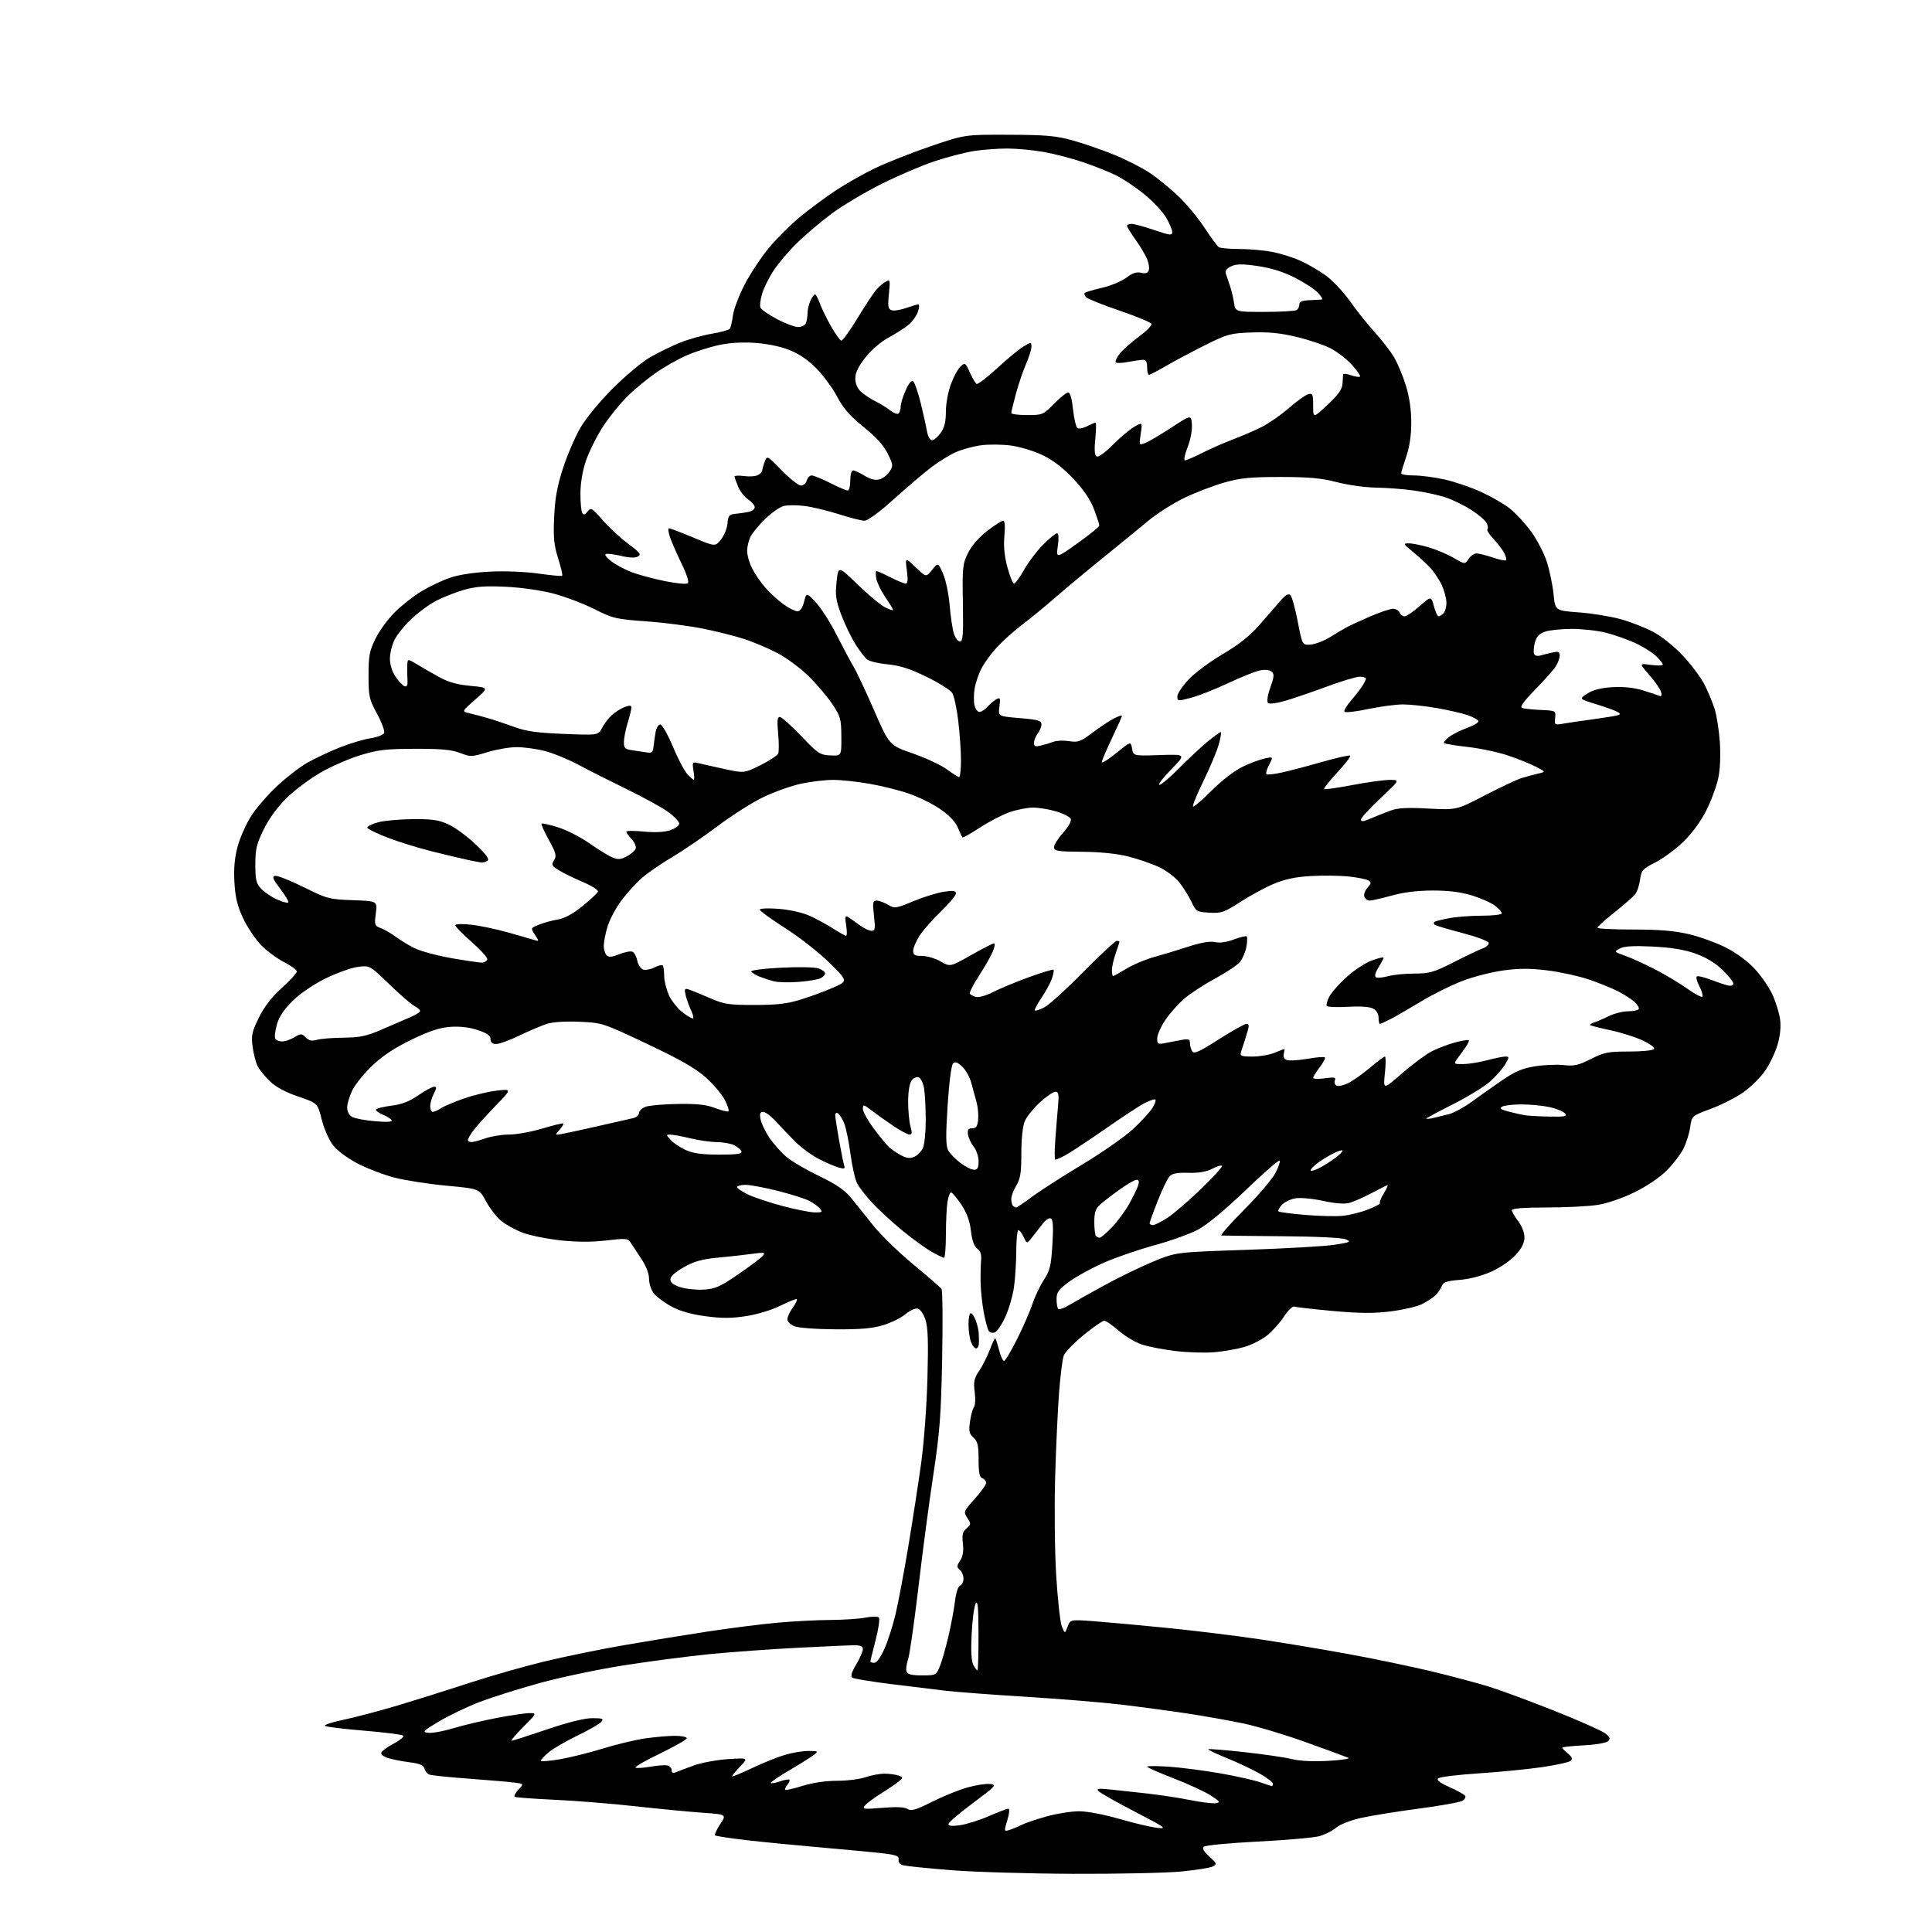 <?xml version="1.0" encoding="UTF-8" standalone="no"?>
<svg 
  version="1.1" 
  xmlns="http://www.w3.org/2000/svg" 
  xmlns:xlink="http://www.w3.org/1999/xlink" 
  xmlns:svg="http://www.w3.org/2000/svg"
  xmlns:rdf="http://www.w3.org/1999/02/22-rdf-syntax-ns#"
  xmlns:cc="http://creativecommons.org/ns#"
  xmlns:dc="http://purl.org/dc/elements/1.1/"
  viewBox="0 0 768 768"
  width="768"
  height="768"
>
<style>svg {background-color: white; }</style>"
<path stroke="none" fill="black" fill-rule="evenodd" d="M426.50,744.87C408.90,744.80 387.07,744.15 378.00,743.42C368.93,742.69 360.47,741.83 359.21,741.52C357.77,741.16 357.03,740.31 357.21,739.25C357.44,737.90 356.40,737.42 352.00,736.85C348.98,736.46 337.95,735.40 327.50,734.50C317.05,733.59 303.16,732.24 296.64,731.48C290.12,730.73 284.54,729.87 284.24,729.58C283.95,729.28 284.87,727.29 286.28,725.15C288.85,721.26 288.85,721.26 279.18,720.58C273.85,720.20 261.85,719.05 252.50,718.01C243.15,716.97 228.75,715.82 220.50,715.44C212.25,715.06 205.13,714.53 204.67,714.27C204.22,714.01 204.83,712.74 206.04,711.46C208.22,709.13 208.22,709.13 204.86,708.65C203.01,708.38 194.91,707.68 186.86,707.09C178.81,706.50 171.54,705.76 170.71,705.44C169.88,705.12 168.98,704.04 168.72,703.04C168.37,701.69 166.87,701.05 162.87,700.54C159.92,700.17 156.06,699.42 154.30,698.87C152.49,698.31 151.31,697.36 151.57,696.68C151.82,696.02 154.07,694.40 156.55,693.08C159.04,691.76 160.72,690.35 160.29,689.94C159.86,689.53 152.97,688.65 145.00,687.99C137.03,687.33 129.93,686.48 129.24,686.10C128.55,685.72 131.81,684.62 136.47,683.65C141.14,682.68 150.93,680.09 158.23,677.91C165.53,675.72 178.32,671.70 186.65,668.97C194.99,666.24 208.26,662.44 216.15,660.53C224.04,658.61 238.15,655.71 247.50,654.08C256.85,652.45 271.93,649.99 281.00,648.61C290.07,647.22 302.68,645.62 309.00,645.05C315.32,644.48 324.77,643.99 330.00,643.96C335.23,643.93 341.52,643.52 344.00,643.03C346.48,642.55 348.88,642.52 349.34,642.97C349.81,643.42 349.25,647.42 348.09,651.87C346.94,656.31 346.00,660.18 346.00,660.47C346.00,660.76 346.70,661.00 347.56,661.00C348.48,661.00 350.12,658.72 351.61,655.35C352.99,652.24 354.97,646.05 356.01,641.60C357.06,637.14 359.30,625.26 360.99,615.19C362.67,605.12 364.97,590.27 366.10,582.19C367.27,573.78 368.37,559.16 368.67,548.00C369.07,533.13 368.88,527.55 367.85,524.51C367.07,522.20 365.76,520.38 364.73,520.19C363.76,520.00 361.60,521.00 359.92,522.42C358.24,523.83 354.31,525.77 351.18,526.74C346.87,528.08 342.25,528.48 332.00,528.42C324.35,528.37 317.31,527.84 315.75,527.19C314.24,526.56 313.00,525.32 313.00,524.43C313.00,523.54 313.95,521.48 315.11,519.85C316.27,518.22 317.02,516.68 316.77,516.44C316.53,516.20 313.64,517.34 310.35,518.98C306.88,520.72 301.16,522.47 296.68,523.16C290.81,524.08 286.95,524.09 280.45,523.22C274.69,522.45 270.27,521.18 266.87,519.33C264.09,517.82 260.96,515.49 259.91,514.16C258.86,512.82 258.00,510.21 258.00,508.34C258.00,506.18 256.83,503.20 254.75,500.11C252.96,497.45 251.05,494.56 250.50,493.68C249.63,492.30 248.40,492.22 241.00,493.10C235.24,493.78 229.38,493.76 222.82,493.06C217.49,492.49 210.73,491.12 207.80,490.03C204.86,488.93 200.98,486.78 199.17,485.26C197.35,483.74 194.66,480.26 193.19,477.52C190.50,472.53 190.50,472.53 177.50,471.33C170.35,470.66 160.99,469.21 156.70,468.09C152.41,466.97 145.79,464.42 141.99,462.43C137.96,460.31 133.92,457.28 132.30,455.15C130.77,453.14 128.78,448.58 127.88,445.00C126.24,438.50 126.24,438.50 118.57,435.90C113.56,434.20 109.68,432.12 107.37,429.90C105.42,428.03 103.22,425.33 102.47,423.91C101.72,422.48 100.80,418.99 100.42,416.14C99.82,411.58 100.11,410.21 102.91,404.54C105.05,400.18 108.01,396.35 112.04,392.70C115.32,389.74 118.00,386.80 118.00,386.17C118.00,385.55 115.73,383.89 112.97,382.48C110.20,381.08 106.08,378.03 103.81,375.72C101.55,373.40 98.33,368.61 96.67,365.08C94.36,360.16 93.54,356.81 93.19,350.77C92.87,345.16 93.24,341.01 94.49,336.41C95.45,332.85 97.91,327.37 99.95,324.22C101.99,321.07 106.62,315.75 110.22,312.39C113.83,309.02 119.20,304.89 122.14,303.20C125.09,301.52 130.88,298.80 135.00,297.15C139.12,295.51 144.67,293.85 147.33,293.46C150.02,293.06 152.40,292.12 152.70,291.34C153.00,290.56 151.72,287.13 149.87,283.71C146.75,277.97 146.50,276.82 146.50,268.50C146.50,260.70 146.87,258.75 149.26,253.89C150.77,250.80 154.22,246.07 156.92,243.39C159.61,240.70 164.39,236.95 167.53,235.05C170.67,233.16 175.78,230.73 178.87,229.67C182.38,228.46 188.40,227.54 194.82,227.23C200.78,226.94 208.93,227.27 214.09,228.01C219.01,228.72 223.24,229.10 223.48,228.85C223.72,228.61 223.00,225.51 221.87,221.96C220.20,216.66 219.91,213.70 220.29,205.50C220.63,197.93 221.50,193.19 223.85,186.00C225.55,180.78 228.65,173.58 230.73,170.01C232.85,166.35 238.43,159.57 243.50,154.50C248.45,149.55 255.07,143.99 258.22,142.15C261.37,140.30 266.75,137.66 270.19,136.27C273.62,134.88 279.37,133.26 282.96,132.66C286.56,132.06 289.78,131.17 290.13,130.67C290.48,130.18 291.04,127.76 291.37,125.30C291.71,122.85 293.80,117.35 296.02,113.08C298.24,108.81 302.52,102.33 305.54,98.67C308.56,95.02 314.06,89.51 317.76,86.43C321.47,83.36 327.88,78.60 332.00,75.86C336.12,73.12 343.25,69.07 347.83,66.87C352.41,64.67 362.31,60.76 369.83,58.18C383.50,53.50 383.50,53.50 401.00,53.57C415.72,53.62 419.74,53.98 426.33,55.80C430.64,56.99 438.04,59.54 442.79,61.48C447.54,63.41 453.91,66.65 456.96,68.67C460.01,70.69 465.12,74.84 468.32,77.89C471.52,80.94 476.22,86.60 478.77,90.47C481.32,94.33 483.87,97.83 484.45,98.23C485.03,98.64 488.68,98.98 492.57,98.98C496.45,98.99 502.26,99.49 505.46,100.08C508.67,100.67 513.75,102.24 516.75,103.57C519.75,104.90 524.42,107.61 527.12,109.59C529.83,111.58 534.15,116.19 536.72,119.85C539.30,123.51 543.71,129.03 546.53,132.13C549.36,135.22 552.81,139.72 554.22,142.13C555.63,144.53 557.73,149.58 558.89,153.36C560.26,157.82 561.00,162.91 561.00,167.95C561.00,173.08 560.33,177.64 559.00,181.50C557.90,184.70 557.00,187.69 557.00,188.16C557.00,188.62 559.27,189.00 562.05,189.00C564.83,189.00 570.34,189.73 574.30,190.61C578.26,191.50 584.79,193.73 588.81,195.57C592.83,197.42 597.96,200.38 600.21,202.17C602.46,203.95 606.23,208.02 608.57,211.20C610.92,214.39 613.75,219.81 614.86,223.25C615.98,226.69 617.18,232.48 617.55,236.12C618.21,242.74 618.21,242.74 627.59,243.43C632.75,243.81 640.23,245.02 644.23,246.13C648.22,247.24 654.09,249.53 657.27,251.23C660.57,252.98 665.63,257.06 669.03,260.70C672.32,264.21 676.17,269.38 677.60,272.19C679.02,275.00 680.83,279.37 681.62,281.90C682.42,284.43 683.33,290.32 683.66,295.00C684.02,300.16 683.78,305.77 683.05,309.26C682.39,312.43 680.27,318.19 678.33,322.06C676.17,326.39 672.68,331.18 669.27,334.51C666.22,337.48 661.20,341.20 658.12,342.77C652.92,345.42 652.46,345.94 651.94,349.73C651.64,351.98 650.74,354.61 649.94,355.57C649.15,356.53 645.46,359.74 641.75,362.70C638.04,365.66 635.00,368.40 635.00,368.79C635.00,369.18 641.41,369.50 649.25,369.50C659.52,369.50 665.67,370.01 671.25,371.32C675.52,372.32 682.09,374.68 685.87,376.57C690.03,378.65 694.58,381.98 697.43,385.03C700.02,387.80 703.23,392.45 704.57,395.36C705.90,398.28 707.27,402.69 707.61,405.18C708.01,408.09 707.66,411.66 706.62,415.23C705.74,418.27 703.51,422.95 701.68,425.63C699.85,428.31 695.90,432.20 692.91,434.27C689.92,436.35 684.11,439.29 679.99,440.81C672.52,443.57 672.52,443.57 671.86,448.11C671.51,450.61 670.28,454.48 669.15,456.71C668.01,458.94 665.01,462.83 662.48,465.36C659.75,468.09 654.55,471.59 649.69,473.97C644.83,476.34 638.86,478.38 635.00,478.98C631.42,479.53 622.31,479.99 614.75,479.99C605.68,480.00 601.00,480.36 601.00,481.07C601.00,481.65 602.12,483.61 603.50,485.41C604.94,487.31 606.00,490.02 606.00,491.84C606.00,494.04 604.94,496.17 602.51,498.86C600.53,501.04 596.35,503.92 592.85,505.49C589.10,507.17 584.17,508.46 580.26,508.77C574.92,509.20 573.71,509.64 573.04,511.39C572.59,512.55 571.39,514.23 570.36,515.13C569.34,516.03 566.99,517.52 565.15,518.46C563.30,519.39 557.80,520.66 552.92,521.28C546.16,522.13 540.70,522.10 529.94,521.14C522.18,520.44 515.26,519.65 514.57,519.39C513.85,519.11 512.04,520.85 510.40,523.36C508.80,525.82 505.74,529.22 503.59,530.93C501.44,532.64 497.39,534.68 494.59,535.46C491.79,536.25 486.57,537.17 483.00,537.51C479.43,537.85 472.49,537.66 467.59,537.09C462.69,536.52 456.53,535.34 453.92,534.47C451.30,533.60 447.14,531.12 444.68,528.95C442.21,526.78 439.64,525.00 438.96,525.00C438.28,525.00 434.59,527.56 430.76,530.69C426.93,533.83 423.38,537.50 422.87,538.85C422.35,540.21 421.51,546.79 421.00,553.49C420.49,560.19 419.78,575.31 419.44,587.09C419.09,598.86 419.27,616.39 419.84,626.03C420.42,635.68 421.43,644.90 422.09,646.53C423.30,649.50 423.30,649.50 424.38,646.64C425.46,643.78 425.46,643.78 434.48,644.43C439.44,644.80 452.47,645.98 463.44,647.07C474.41,648.16 491.06,650.19 500.44,651.59C509.82,652.98 525.83,655.65 536.00,657.51C546.17,659.37 561.02,662.46 569.00,664.37C576.98,666.29 587.33,669.05 592.00,670.50C596.67,671.96 608.38,676.29 618.00,680.12C627.62,683.95 636.62,687.94 638.00,688.99C639.98,690.49 640.24,691.15 639.27,692.12C638.57,692.82 634.36,693.55 629.52,693.80C624.83,694.05 621.00,694.46 621.00,694.72C621.00,694.97 622.01,696.01 623.25,697.02C624.79,698.28 625.18,699.19 624.48,699.90C623.92,700.47 618.74,701.63 612.98,702.47C607.22,703.30 595.79,704.43 587.59,704.96C579.38,705.49 572.22,706.38 571.66,706.94C570.98,707.62 572.46,708.75 576.23,710.42C579.30,711.78 582.10,713.34 582.44,713.90C582.78,714.45 582.20,715.36 581.16,715.92C580.11,716.47 572.34,717.85 563.88,718.97C555.42,720.09 545.21,721.73 541.19,722.62C536.97,723.55 532.74,725.19 531.18,726.50C529.70,727.75 526.69,729.28 524.49,729.90C522.30,730.51 511.28,731.48 500.01,732.05C488.73,732.62 479.06,733.55 478.51,734.11C477.83,734.80 478.55,736.08 480.74,738.04C483.73,740.73 483.83,741.02 482.11,741.94C481.09,742.49 475.36,743.40 469.38,743.97C463.39,744.53 444.10,744.94 426.50,744.87zM401.28,727.43C402.50,727.05 404.68,726.15 406.13,725.41C407.57,724.68 412.06,723.16 416.11,722.04C420.15,720.92 425.94,720.00 428.98,720.01C432.14,720.01 438.99,721.31 445.00,723.05C450.77,724.72 457.52,726.32 460.00,726.60C464.12,727.07 463.38,726.53 451.20,720.21C443.89,716.41 437.36,712.73 436.70,712.02C435.73,710.99 436.65,710.86 441.50,711.36C444.80,711.70 451.55,712.44 456.50,713.00C461.45,713.56 468.99,714.73 473.26,715.58C477.53,716.44 482.03,716.98 483.26,716.80C485.24,716.50 485.01,716.14 481.23,713.70C478.88,712.19 472.24,709.12 466.48,706.90C460.71,704.67 456.00,702.59 456.00,702.28C456.00,701.96 459.94,701.97 464.75,702.30C469.56,702.63 478.72,703.82 485.11,704.94C491.50,706.07 498.64,707.67 500.99,708.50C503.33,709.32 505.42,710.00 505.63,710.00C505.83,710.00 506.00,709.56 506.00,709.02C506.00,708.48 503.64,706.69 500.75,705.04C497.86,703.38 492.00,700.62 487.71,698.89C483.43,697.16 480.10,695.57 480.32,695.35C480.53,695.14 487.02,695.65 494.74,696.51C502.46,697.36 510.96,698.60 513.64,699.28C516.69,700.04 522.04,700.30 528.00,699.97C533.23,699.67 536.83,699.13 536.00,698.76C535.17,698.40 527.75,695.66 519.49,692.69C511.24,689.71 499.99,686.32 494.49,685.15C489.00,683.98 478.65,682.14 471.50,681.07C464.35,680.00 452.65,678.43 445.50,677.58C438.35,676.73 421.48,675.35 408.00,674.51C394.52,673.68 380.12,672.59 376.00,672.11C371.88,671.63 362.11,670.43 354.30,669.46C346.49,668.48 339.56,667.35 338.90,666.94C338.02,666.39 338.41,664.97 340.35,661.67C341.81,659.18 343.00,656.44 343.00,655.57C343.00,654.46 342.04,654.00 339.75,654.01C337.96,654.01 327.73,654.47 317.00,655.02C306.27,655.57 290.54,656.71 282.04,657.55C273.54,658.39 258.24,660.39 248.04,661.99C237.84,663.59 222.75,666.77 214.50,669.04C206.25,671.31 195.45,674.73 190.50,676.63C185.55,678.54 178.35,681.99 174.50,684.30C168.04,688.18 167.72,688.52 170.33,688.82C171.88,689.00 176.34,688.18 180.24,687.00C184.14,685.81 191.86,683.98 197.41,682.92C202.96,681.86 208.83,681.00 210.46,681.00C213.43,681.00 213.43,681.00 208.00,686.50C205.01,689.52 202.91,692.00 203.32,692.00C203.74,692.00 210.04,689.98 217.34,687.50C225.82,684.62 232.34,683.00 235.43,683.00C239.53,683.00 240.07,683.22 239.04,684.46C238.37,685.26 234.09,687.72 229.51,689.94C224.94,692.15 219.81,695.13 218.10,696.57C216.40,698.00 215.00,699.50 215.00,699.90C215.00,700.30 218.37,700.05 222.49,699.35C226.61,698.64 234.37,696.71 239.74,695.05C245.11,693.39 252.65,691.58 256.50,691.04C260.35,690.49 265.64,690.03 268.25,690.02C270.86,690.01 273.00,690.44 273.00,690.97C273.00,691.50 268.16,694.26 262.25,697.11C256.34,699.95 252.03,702.46 252.68,702.70C253.32,702.93 256.02,702.74 258.68,702.27C261.33,701.80 264.29,701.58 265.25,701.78C266.21,701.98 267.00,702.84 267.00,703.68C267.00,704.76 267.51,704.99 268.75,704.45C269.71,704.04 272.98,702.82 276.00,701.74C279.02,700.67 285.10,699.56 289.50,699.27C297.50,698.75 297.50,698.75 294.25,702.17C292.46,704.05 291.00,705.83 291.00,706.12C291.00,706.40 294.52,704.96 298.81,702.91C303.11,700.86 309.04,698.47 312.00,697.59C314.95,696.72 319.19,696.01 321.43,696.03C325.31,696.06 325.40,696.14 323.50,697.62C322.40,698.48 318.00,701.23 313.73,703.74C309.46,706.24 306.17,708.50 306.43,708.76C306.69,709.02 308.34,708.73 310.11,708.11C311.88,707.50 313.54,707.21 313.80,707.47C314.07,707.74 313.71,708.65 313.00,709.50C312.29,710.35 311.91,711.24 312.15,711.48C312.39,711.72 315.49,711.01 319.04,709.91C323.02,708.67 328.30,707.89 332.78,707.89C336.79,707.89 341.91,707.24 344.16,706.44C346.41,705.65 349.88,705.03 351.88,705.07C353.87,705.11 356.32,705.46 357.32,705.86C359.07,706.55 359.07,706.62 357.32,708.11C356.32,708.95 353.17,711.10 350.33,712.87C347.48,714.65 344.56,716.83 343.83,717.72C342.62,719.18 343.24,719.26 350.73,718.64C356.26,718.18 359.55,718.33 360.78,719.09C362.26,720.02 364.05,719.49 370.55,716.23C374.92,714.03 381.23,711.47 384.58,710.54C387.92,709.60 391.97,708.98 393.58,709.17C396.33,709.48 395.92,709.93 386.75,716.75C381.39,720.73 377.00,724.50 377.00,725.11C377.00,725.87 378.50,726.01 381.75,725.53C384.36,725.14 389.50,723.51 393.17,721.91C396.83,720.31 400.28,719.00 400.82,719.00C401.41,719.00 401.25,720.83 400.43,723.56C399.07,728.07 399.08,728.11 401.28,727.43zM366.52,666.00C371.95,666.00 372.14,665.90 373.55,662.52C374.35,660.61 375.90,655.21 377.00,650.52C378.09,645.83 379.28,639.48 379.64,636.41C380.02,633.15 380.86,630.61 381.65,630.30C382.39,630.02 383.00,628.76 383.00,627.52C383.00,626.27 382.34,624.70 381.54,624.03C380.26,622.97 380.27,622.51 381.66,620.39C382.76,618.72 383.10,616.59 382.76,613.59C382.37,610.10 382.66,608.88 384.21,607.55C386.04,605.99 386.06,605.73 384.53,603.40C382.93,600.97 383.00,600.79 387.45,595.85C389.95,593.06 392.00,590.21 392.00,589.50C392.00,588.79 391.32,587.95 390.50,587.64C389.37,587.20 389.00,585.38 389.00,580.19C389.00,574.54 388.64,572.98 386.97,571.47C385.26,569.93 385.04,568.90 385.59,565.06C385.96,562.55 386.67,559.98 387.17,559.34C387.68,558.70 387.81,556.00 387.46,553.34C386.93,549.26 387.20,547.95 389.20,545.00C390.50,543.08 392.38,539.36 393.37,536.75C394.36,534.14 395.35,532.00 395.57,532.00C395.79,532.00 396.48,534.02 397.10,536.50C397.73,538.98 398.63,541.00 399.11,541.00C399.59,541.00 401.95,537.06 404.35,532.25C406.75,527.44 409.48,521.18 410.41,518.35C411.33,515.52 413.37,511.24 414.92,508.85C417.36,505.09 417.83,503.18 418.34,494.79C418.76,488.01 418.60,484.87 417.80,484.38C417.15,483.98 415.76,484.83 414.58,486.35C413.44,487.82 411.53,490.26 410.34,491.76C408.18,494.49 408.18,494.49 406.93,491.75C406.24,490.24 405.30,489.00 404.84,489.00C404.38,489.00 403.99,492.71 403.98,497.25C403.97,501.79 403.55,508.31 403.06,511.74C402.56,515.17 401.02,520.47 399.63,523.50C398.24,526.54 396.36,529.31 395.45,529.66C394.53,530.01 393.43,529.70 392.98,528.96C392.53,528.23 391.66,524.91 391.04,521.57C390.43,518.23 389.87,513.02 389.81,510.00C389.75,506.98 389.83,502.97 390.00,501.10C390.22,498.70 389.77,497.31 388.47,496.36C387.24,495.46 386.41,493.11 385.95,489.26C385.48,485.21 384.32,482.09 382.07,478.75C380.30,476.14 378.50,474.00 378.06,474.00C377.62,474.00 376.98,475.69 376.64,477.75C376.30,479.81 376.02,485.66 376.01,490.75C376.00,495.84 375.66,499.99 375.25,499.99C374.84,499.98 372.58,498.88 370.22,497.53C367.87,496.19 362.70,492.43 358.72,489.18C354.75,485.92 349.41,481.02 346.86,478.29C344.30,475.55 341.54,472.01 340.72,470.41C339.90,468.81 338.70,463.48 338.06,458.57C337.41,453.66 336.28,448.20 335.54,446.44C334.81,444.68 333.71,442.94 333.10,442.56C332.50,442.19 332.00,442.47 332.00,443.19C332.00,443.91 332.67,448.28 333.48,452.90C334.29,457.51 335.21,462.10 335.53,463.09C336.02,464.64 335.72,464.78 333.29,464.08C331.75,463.64 328.24,462.12 325.49,460.70C322.75,459.29 318.70,456.36 316.50,454.20C314.30,452.04 310.82,448.41 308.77,446.13C306.71,443.86 304.29,442.00 303.39,442.00C302.10,442.00 301.88,442.64 302.36,445.05C302.69,446.72 304.32,450.06 305.98,452.47C307.64,454.88 310.68,458.26 312.75,459.98C314.81,461.71 320.63,465.10 325.67,467.52C332.42,470.77 335.76,473.06 338.35,476.21C340.28,478.57 344.25,483.52 347.18,487.21C350.10,490.90 357.23,497.82 363.00,502.59C368.77,507.36 373.85,511.76 374.27,512.38C374.69,513.00 374.80,525.44 374.52,540.03C374.08,562.67 373.57,569.42 371.04,586.03C369.40,596.74 366.72,616.98 365.08,631.00C363.43,645.02 361.57,657.97 360.94,659.76C360.31,661.56 360.05,663.69 360.37,664.51C360.78,665.58 362.50,666.00 366.52,666.00zM388.54,664.00C388.79,664.00 388.99,657.59 388.97,649.75C388.95,639.03 388.67,635.96 387.86,637.36C387.26,638.39 386.54,643.82 386.25,649.43C385.90,656.25 386.12,660.35 386.90,661.82C387.54,663.02 388.28,664.00 388.54,664.00zM387.98,536.00C387.41,536.00 386.51,534.85 385.98,533.43C385.44,532.02 385.00,528.87 385.00,526.43C385.00,524.00 385.40,522.00 385.88,522.00C386.36,522.00 387.24,523.24 387.83,524.75C388.42,526.26 388.98,528.62 389.06,530.00C389.15,531.38 389.17,533.29 389.11,534.25C389.05,535.21 388.54,536.00 387.98,536.00zM424.92,518.83C426.89,517.64 433.23,514.08 439.00,510.93C444.77,507.77 453.54,503.52 458.48,501.48C467.45,497.77 467.45,497.77 495.48,496.83C510.89,496.32 526.65,495.41 530.50,494.82C536.79,493.84 537.25,493.62 535.00,492.66C533.51,492.02 523.21,491.52 509.50,491.42C496.85,491.32 486.06,491.19 485.52,491.12C484.98,491.05 489.11,486.39 494.69,480.75C500.28,475.11 505.84,468.57 507.05,466.21C508.26,463.85 508.98,461.65 508.66,461.33C508.34,461.00 502.22,466.36 495.05,473.22C486.97,480.97 479.83,486.88 476.22,488.80C473.03,490.50 465.26,493.29 458.96,495.00C452.66,496.71 443.58,499.84 438.78,501.95C433.99,504.06 427.80,507.45 425.03,509.48C420.78,512.60 420.00,513.67 420.00,516.42C420.00,518.20 420.30,519.97 420.67,520.33C421.03,520.70 422.95,520.02 424.92,518.83zM279.77,512.64C284.31,512.37 286.23,511.52 293.53,506.51C298.20,503.30 302.58,500.01 303.26,499.18C304.35,497.86 303.83,497.77 299.00,498.43C295.98,498.84 289.83,499.52 285.34,499.94C279.04,500.53 275.97,501.39 271.84,503.72C268.40,505.67 266.50,507.40 266.50,508.59C266.50,509.87 267.73,510.82 270.50,511.69C272.70,512.39 276.87,512.81 279.77,512.64zM437.17,492.00C437.63,492.00 439.77,490.18 441.94,487.95C444.10,485.72 447.19,481.56 448.79,478.70C450.40,475.84 452.04,472.49 452.43,471.25C452.92,469.68 452.73,469.00 451.79,469.00C451.05,469.00 447.98,470.77 444.97,472.93C441.96,475.09 438.49,477.77 437.25,478.89C435.50,480.47 435.00,482.02 435.00,485.80C435.00,488.48 435.30,490.97 435.67,491.33C436.03,491.70 436.71,492.00 437.17,492.00zM458.30,487.00C459.02,487.00 461.61,485.70 464.05,484.12C466.50,482.54 472.52,477.36 477.42,472.63C482.33,467.89 486.09,463.75 485.77,463.43C485.45,463.11 483.68,463.64 481.84,464.61C479.57,465.81 476.54,466.32 472.38,466.21C467.69,466.09 465.91,466.46 464.79,467.78C463.98,468.73 461.89,473.10 460.15,477.50C458.41,481.90 456.99,485.84 456.99,486.25C457.00,486.66 457.59,487.00 458.30,487.00zM533.50,483.33C536.25,483.08 540.88,481.95 543.79,480.81C546.69,479.67 548.84,478.50 548.55,478.22C548.26,477.93 549.00,476.12 550.18,474.21C551.37,472.29 551.92,470.90 551.42,471.12C550.91,471.33 548.03,472.81 545.01,474.39C541.99,475.98 538.17,477.66 536.52,478.14C534.52,478.71 531.01,478.46 525.91,477.36C521.47,476.40 516.83,476.00 514.78,476.38C512.85,476.74 510.47,477.93 509.48,479.03C508.49,480.12 507.92,481.26 508.22,481.55C508.52,481.85 513.20,482.47 518.63,482.93C524.06,483.40 530.75,483.57 533.50,483.33zM323.87,481.95C326.82,481.99 327.08,481.80 325.95,480.43C325.23,479.57 323.32,478.18 321.70,477.35C320.08,476.51 314.48,474.74 309.25,473.41C304.02,472.09 298.23,471.00 296.37,471.00C294.52,471.00 293.00,471.40 293.00,471.89C293.00,472.38 295.03,473.73 297.50,474.90C299.98,476.06 306.17,478.11 311.25,479.46C316.34,480.80 322.02,481.93 323.87,481.95zM403.94,480.00C404.27,480.00 407.10,478.09 410.23,475.75C413.36,473.41 422.29,467.68 430.07,463.00C437.86,458.32 446.99,451.96 450.36,448.86C453.74,445.76 457.31,441.83 458.31,440.11C459.38,438.26 459.67,437.00 459.01,437.00C458.40,437.00 456.48,437.73 454.75,438.63C453.02,439.52 445.93,444.19 439.00,449.00C432.07,453.81 424.98,458.48 423.25,459.37C421.52,460.27 419.83,461.00 419.51,461.00C419.18,461.00 419.17,457.51 419.49,453.25C419.80,448.99 420.29,442.91 420.58,439.75C421.01,434.97 420.83,434.00 419.53,434.00C418.66,434.00 415.87,435.91 413.33,438.25C410.79,440.59 408.10,443.95 407.35,445.72C406.54,447.66 406.00,452.71 406.00,458.44C406.00,466.19 405.63,468.56 404.00,471.23C402.91,473.03 402.01,475.44 402.00,476.58C402.00,477.73 402.30,478.97 402.67,479.33C403.03,479.70 403.60,480.00 403.94,480.00zM524.25,464.41C526.04,463.50 528.99,461.65 530.82,460.28C532.64,458.92 533.92,457.59 533.66,457.33C533.40,457.07 531.68,457.63 529.84,458.58C528.00,459.53 525.26,461.22 523.75,462.34C522.24,463.46 521.00,464.75 521.00,465.21C521.00,465.67 522.46,465.31 524.25,464.41zM387.16,465.00C388.58,465.00 389.00,464.24 389.00,461.63C389.00,459.78 388.10,457.13 387.01,455.73C385.91,454.34 384.90,452.14 384.76,450.85C384.56,449.08 384.99,448.50 386.50,448.50C388.05,448.50 388.57,447.72 388.83,445.01C389.01,443.09 388.71,439.94 388.16,438.01C387.61,436.08 386.68,432.67 386.10,430.44C385.51,428.21 383.90,425.31 382.50,424.00C380.61,422.22 379.69,421.91 378.83,422.77C378.17,423.43 377.27,430.47 376.69,439.48C375.92,451.44 375.97,455.57 376.91,457.28C377.58,458.50 379.75,460.74 381.73,462.25C383.70,463.76 386.15,465.00 387.16,465.00zM363.52,459.81C364.76,459.24 366.28,457.68 366.89,456.34C367.50,455.00 368.00,449.99 367.99,445.20C367.98,440.42 367.69,434.77 367.34,432.66C367.00,430.55 366.04,428.57 365.21,428.25C364.37,427.93 363.11,428.49 362.36,429.53C361.54,430.64 361.00,434.00 361.00,437.95C361.00,441.56 361.42,445.97 361.93,447.76C362.65,450.25 362.55,451.00 361.53,451.00C360.80,451.00 357.99,449.51 355.29,447.69C352.58,445.87 348.71,443.12 346.69,441.57C343.26,438.96 343.00,438.90 343.00,440.77C343.00,441.88 344.96,445.42 347.35,448.64C349.74,451.86 352.55,455.26 353.60,456.18C354.65,457.11 356.80,458.53 358.38,459.35C360.52,460.46 361.83,460.58 363.52,459.81zM285.83,458.98C292.86,458.99 295.06,458.69 294.75,457.75C294.53,457.06 293.25,455.94 291.92,455.26C290.59,454.59 287.48,454.02 285.00,454.00C282.52,453.98 277.80,453.32 274.50,452.52C271.20,451.72 267.64,451.06 266.60,451.04C264.72,451.00 264.72,451.04 266.60,453.14C267.64,454.32 270.30,456.11 272.50,457.12C275.46,458.48 278.93,458.96 285.83,458.98zM187.37,454.00C188.13,454.00 190.66,453.32 193.00,452.50C195.34,451.68 199.58,451.00 202.43,451.00C205.28,451.00 211.19,449.93 215.56,448.62C219.93,447.31 223.68,446.41 223.91,446.61C224.14,446.82 223.46,447.95 222.41,449.13C220.50,451.27 220.50,451.27 223.50,450.74C225.15,450.45 231.68,449.03 238.00,447.59C244.32,446.14 250.51,444.73 251.75,444.46C252.99,444.19 254.00,443.28 254.00,442.46C254.00,441.63 255.15,440.51 256.56,439.98C257.97,439.44 263.72,438.93 269.35,438.84C277.12,438.72 280.73,439.11 284.32,440.48C286.92,441.48 289.29,442.04 289.59,441.74C289.89,441.44 289.23,439.40 288.11,437.21C286.99,435.02 283.58,431.01 280.54,428.29C276.45,424.64 270.38,421.18 257.25,414.97C239.65,406.64 239.42,406.57 230.36,406.17C224.69,405.92 219.76,406.24 217.36,407.02C215.24,407.71 210.35,409.78 206.50,411.63C202.66,413.49 198.49,415.00 197.25,415.00C195.70,415.00 195.00,414.41 195.00,413.08C195.00,411.66 193.67,410.72 189.90,409.47C186.57,408.36 182.80,407.92 179.02,408.19C174.76,408.50 170.70,409.84 163.56,413.29C156.87,416.53 152.06,419.71 147.97,423.61C144.72,426.71 141.14,431.14 140.03,433.44C138.91,435.75 138.00,438.82 138.00,440.28C138.00,441.93 138.78,443.34 140.05,444.03C141.18,444.63 145.30,445.39 149.21,445.72C153.96,446.12 156.10,445.98 155.68,445.29C155.33,444.72 153.69,443.70 152.03,443.01C150.38,442.33 149.24,441.42 149.50,441.00C149.76,440.58 152.53,439.91 155.64,439.53C159.68,439.02 162.74,437.84 166.27,435.41C168.99,433.53 171.82,432.00 172.55,432.00C173.63,432.00 173.61,432.52 172.45,434.75C171.66,436.26 171.01,438.51 171.01,439.75C171.00,440.99 171.47,442.00 172.04,442.00C172.60,442.00 174.10,441.33 175.36,440.50C176.62,439.68 180.76,437.93 184.57,436.62C188.38,435.30 194.20,433.92 197.50,433.54C203.50,432.84 203.50,432.84 196.91,439.67C193.28,443.43 189.35,447.80 188.16,449.38C186.97,450.97 186.00,452.66 186.00,453.13C186.00,453.61 186.62,454.00 187.37,454.00zM569.75,444.42C571.26,444.08 574.08,443.39 576.00,442.89C577.92,442.39 581.98,440.18 585.00,437.99C588.02,435.79 593.46,431.96 597.07,429.47C602.15,425.97 605.10,424.71 610.07,423.89C613.61,423.31 618.75,423.08 621.50,423.39C625.73,423.86 627.41,423.49 632.39,420.98C637.67,418.31 639.25,418.00 647.58,418.00C652.84,418.00 657.16,417.56 657.51,416.98C657.86,416.41 655.77,414.87 652.81,413.51C649.88,412.17 644.14,410.37 640.05,409.51C635.96,408.65 632.41,407.74 632.16,407.50C631.92,407.25 632.57,406.79 633.61,406.47C634.65,406.15 637.30,405.02 639.50,403.94C641.70,402.87 645.16,402.00 647.19,402.00C649.22,402.00 651.12,401.62 651.41,401.15C651.70,400.68 650.94,399.38 649.72,398.26C648.50,397.14 645.48,395.21 643.02,393.97C640.55,392.74 635.38,390.65 631.52,389.33C627.66,388.02 620.37,386.42 615.33,385.78C608.44,384.91 604.05,384.90 597.71,385.75C593.06,386.37 585.65,388.27 581.24,389.97C576.82,391.67 569.45,395.33 564.86,398.11C560.26,400.89 554.83,404.03 552.79,405.08C550.75,406.14 548.84,407.00 548.54,407.00C548.24,407.00 548.00,405.89 548.00,404.54C548.00,403.03 547.16,401.62 545.84,400.92C544.50,400.20 540.72,399.93 535.80,400.22C531.46,400.47 527.69,400.31 527.42,399.87C527.14,399.42 527.59,397.76 528.41,396.18C529.23,394.59 532.32,391.09 535.28,388.40C538.24,385.70 542.76,382.73 545.33,381.80C547.90,380.86 550.00,380.36 550.00,380.68C550.00,381.00 549.09,382.74 547.97,384.55C546.70,386.60 546.32,388.08 546.95,388.47C547.51,388.82 549.67,388.63 551.74,388.06C553.81,387.48 558.54,387.01 562.25,387.01C568.25,387.00 569.96,386.51 577.75,382.55C582.56,380.10 587.77,377.62 589.33,377.04C590.89,376.46 591.98,375.43 591.76,374.74C591.53,374.06 586.73,372.29 581.08,370.82C575.43,369.34 570.55,367.88 570.23,367.57C569.92,367.26 569.89,366.78 570.16,366.51C570.43,366.24 573.04,365.56 575.96,365.01C578.88,364.45 584.81,364.00 589.14,364.00C593.46,364.00 597.00,363.58 597.00,363.07C597.00,362.56 595.81,361.21 594.36,360.07C592.91,358.93 588.81,357.10 585.26,356.00C580.79,354.62 575.96,354.00 569.62,354.00C563.53,354.00 558.04,354.67 553.24,356.00C549.27,357.10 545.33,358.00 544.48,358.00C543.63,358.00 542.67,357.31 542.35,356.46C542.02,355.62 542.58,354.01 543.59,352.90C545.13,351.19 545.20,350.74 543.99,350.00C543.21,349.51 539.68,348.80 536.15,348.43C532.62,348.05 525.85,347.96 521.11,348.24C514.91,348.60 510.76,349.48 506.28,351.37C502.86,352.81 496.90,356.05 493.03,358.55C486.63,362.69 485.51,363.08 480.75,362.80C475.71,362.51 475.43,362.34 473.63,358.50C472.60,356.30 470.44,352.84 468.84,350.80C467.23,348.77 463.58,346.01 460.71,344.67C457.84,343.33 452.35,341.44 448.50,340.47C444.04,339.33 437.42,338.66 430.25,338.60C420.25,338.51 419.00,338.31 419.00,336.75C419.00,335.79 420.62,333.21 422.61,331.01C424.69,328.71 425.98,326.40 425.66,325.56C425.36,324.76 422.75,323.41 419.87,322.55C416.99,321.70 412.81,321.01 410.57,321.03C408.33,321.05 404.19,321.86 401.37,322.84C398.54,323.82 393.24,326.56 389.59,328.94C385.93,331.33 382.78,333.10 382.58,332.89C382.37,332.67 381.55,330.91 380.75,328.97C379.81,326.69 377.35,324.11 373.84,321.69C370.84,319.62 365.25,316.84 361.42,315.51C357.59,314.18 350.47,312.39 345.60,311.55C340.72,310.70 334.21,310.01 331.12,310.02C328.03,310.03 322.35,310.70 318.50,311.52C314.65,312.33 307.90,314.72 303.50,316.84C299.10,318.95 290.93,324.12 285.35,328.33C279.77,332.54 271.68,338.06 267.37,340.61C263.06,343.16 257.64,346.87 255.31,348.87C252.98,350.87 249.25,354.96 247.02,357.96C244.78,360.97 242.29,365.66 241.48,368.40C240.66,371.13 240.00,374.54 240.00,375.98C240.00,377.42 240.51,379.11 241.14,379.74C241.99,380.59 243.25,380.48 246.14,379.33C248.26,378.48 250.61,378.02 251.36,378.31C252.10,378.59 252.98,380.16 253.31,381.79C253.63,383.42 254.65,385.04 255.57,385.39C256.49,385.74 258.51,385.39 260.06,384.62C261.61,383.85 263.13,383.47 263.44,383.77C263.75,384.08 264.01,385.95 264.02,387.92C264.03,389.89 264.89,393.35 265.91,395.62C266.94,397.88 269.42,400.98 271.42,402.51C273.42,404.03 275.27,405.06 275.53,404.80C275.79,404.54 275.38,403.01 274.62,401.41C273.86,399.81 272.93,397.20 272.56,395.62C271.99,393.16 272.16,392.82 273.70,393.29C274.69,393.60 278.43,395.12 282.00,396.67C287.90,399.24 289.57,399.50 300.00,399.49C309.05,399.48 313.01,399.01 318.56,397.27C322.44,396.05 328.20,393.92 331.36,392.52C337.09,389.99 337.09,389.99 329.74,382.74C325.70,378.76 317.81,372.57 312.22,369.00C306.62,365.43 302.04,362.10 302.02,361.61C302.01,361.11 305.30,360.96 309.42,361.27C313.68,361.59 318.89,362.74 321.66,363.97C324.31,365.14 328.55,367.43 331.08,369.05C333.61,370.67 335.98,372.00 336.35,372.00C336.72,372.00 336.72,370.13 336.36,367.85C335.81,364.44 335.95,363.84 337.10,364.53C337.87,364.98 339.89,366.40 341.59,367.68C343.30,368.96 345.46,370.00 346.39,370.00C347.89,370.00 348.01,369.25 347.42,364.00C346.82,358.72 346.95,358.00 348.47,358.00C349.42,358.00 351.44,358.74 352.97,359.64C355.64,361.22 356.06,361.16 363.13,358.23C367.18,356.55 372.64,354.86 375.25,354.47C378.97,353.93 380.00,354.07 380.00,355.16C380.00,355.92 377.27,359.18 373.93,362.41C370.59,365.63 366.76,370.00 365.43,372.11C364.09,374.23 363.00,376.87 363.00,377.98C363.00,379.63 363.66,380.00 366.55,380.00C368.51,380.00 371.82,380.98 373.91,382.19C377.71,384.38 377.71,384.38 385.99,379.69C390.54,377.11 394.66,375.00 395.14,375.00C395.63,375.00 395.41,376.46 394.66,378.25C393.91,380.04 391.44,384.37 389.17,387.88C386.90,391.38 385.25,394.59 385.50,395.01C385.76,395.42 386.88,396.00 387.99,396.29C389.13,396.58 392.11,395.74 394.76,394.36C397.37,393.01 403.75,390.36 408.94,388.47C414.13,386.59 418.57,385.24 418.80,385.47C419.04,385.71 418.74,387.30 418.15,389.01C417.55,390.72 415.68,394.17 413.98,396.68C412.29,399.19 411.11,401.44 411.36,401.69C411.61,401.94 413.32,401.37 415.16,400.43C417.00,399.49 423.98,393.15 430.68,386.36C437.38,379.56 443.34,374.00 443.93,374.00C444.52,374.00 445.00,374.17 445.00,374.37C445.00,374.58 444.32,376.66 443.50,379.00C442.68,381.34 442.00,384.32 442.00,385.63C442.00,386.93 442.22,388.00 442.48,388.00C442.75,388.00 445.11,386.69 447.73,385.09C450.36,383.48 455.20,381.43 458.50,380.51C461.80,379.60 467.99,377.73 472.25,376.35C477.44,374.67 480.98,374.06 483.00,374.50C484.91,374.92 487.67,374.53 490.53,373.44C493.01,372.49 495.29,371.96 495.59,372.25C495.88,372.55 495.82,374.42 495.45,376.41C495.08,378.39 493.96,381.05 492.97,382.31C491.98,383.57 487.49,386.58 483.00,389.00C478.51,391.42 472.88,395.11 470.51,397.20C468.13,399.30 464.79,403.11 463.09,405.68C461.39,408.24 460.00,411.45 460.00,412.80C460.00,414.94 460.35,415.18 462.75,414.71C464.26,414.41 467.19,413.85 469.25,413.47C472.49,412.87 473.00,413.03 473.02,414.64C473.02,415.66 473.44,417.14 473.93,417.92C474.65,419.06 476.72,418.13 484.47,413.17C489.78,409.78 494.74,407.00 495.51,407.00C496.68,407.00 496.66,407.75 495.38,411.75C494.55,414.36 493.62,417.29 493.31,418.25C492.84,419.76 493.47,420.00 497.92,420.00C500.75,420.00 504.68,419.32 506.65,418.50C508.63,417.68 510.37,417.00 510.53,417.00C510.68,417.00 510.59,417.84 510.33,418.86C510.02,420.01 510.48,420.97 511.53,421.37C512.46,421.73 516.12,421.52 519.66,420.90C523.21,420.28 526.35,420.02 526.66,420.32C526.96,420.62 526.03,422.40 524.60,424.28C523.17,426.15 522.00,428.04 522.00,428.48C522.00,428.92 524.07,428.99 526.61,428.64C530.49,428.11 531.12,428.25 530.62,429.54C530.30,430.39 530.66,431.32 531.43,431.61C532.19,431.90 534.32,431.38 536.16,430.44C538.00,429.51 541.82,426.78 544.66,424.37C547.50,421.97 550.14,420.00 550.53,420.00C550.91,420.00 550.91,422.98 550.52,426.62C549.82,433.23 549.82,433.23 557.34,426.67C561.48,423.06 566.81,419.12 569.18,417.90C571.56,416.69 575.73,415.11 578.45,414.38C581.18,413.66 583.60,413.27 583.84,413.51C584.08,413.74 583.54,414.96 582.64,416.22C581.75,417.47 580.28,419.51 579.38,420.75C577.77,422.98 577.80,423.00 581.63,422.99C583.76,422.98 587.98,422.31 591.00,421.50C594.02,420.69 597.31,420.02 598.31,420.01C600.05,420.00 600.05,420.11 598.31,423.11C597.31,424.82 594.61,427.90 592.30,429.95C589.99,431.99 583.35,436.06 577.55,438.98C571.75,441.90 567.00,444.45 567.00,444.66C567.00,444.87 568.24,444.76 569.75,444.42zM615.87,443.86C622.16,443.98 623.07,443.79 622.06,442.57C621.40,441.78 618.63,440.66 615.89,440.07C613.14,439.48 608.11,439.01 604.70,439.02C601.29,439.02 597.86,439.44 597.08,439.93C596.02,440.60 596.67,441.09 599.58,441.85C601.74,442.41 604.62,443.06 606.00,443.30C607.38,443.53 611.82,443.79 615.87,443.86zM112.15,414.00C113.27,414.00 115.46,413.25 117.01,412.34C119.64,410.78 119.93,410.79 121.55,412.41C122.82,413.68 123.98,413.94 125.89,413.36C127.33,412.93 132.10,412.54 136.50,412.50C143.21,412.42 145.71,411.89 152.00,409.15C156.12,407.36 161.19,405.17 163.25,404.29C165.31,403.42 167.00,402.33 167.00,401.88C167.00,401.44 165.99,400.55 164.75,399.91C163.51,399.27 159.00,395.36 154.73,391.24C146.96,383.73 146.96,383.73 142.23,384.36C139.63,384.70 133.87,386.77 129.42,388.95C124.59,391.33 119.33,394.91 116.33,397.86C112.85,401.29 110.93,404.18 110.05,407.32C109.35,409.81 109.08,412.33 109.45,412.92C109.82,413.51 111.03,414.00 112.15,414.00zM676.79,396.12C676.97,395.58 676.39,393.71 675.49,391.97C674.59,390.24 674.14,388.53 674.48,388.18C674.83,387.84 677.22,388.37 679.81,389.36C682.39,390.35 685.51,391.40 686.75,391.70C688.20,392.04 689.00,391.77 689.00,390.95C689.00,390.24 687.03,387.77 684.62,385.46C681.75,382.71 678.05,380.50 673.87,379.03C669.48,377.48 664.22,376.63 656.91,376.27C649.33,375.90 645.64,376.12 643.92,377.04C641.54,378.32 641.56,378.35 646.01,379.93C648.48,380.80 653.88,383.26 658.00,385.39C662.12,387.52 667.97,391.03 670.98,393.18C674.00,395.34 676.61,396.66 676.79,396.12zM317.50,390.32C313.65,390.62 309.15,390.51 307.50,390.06C305.85,389.62 303.31,388.77 301.85,388.19C300.39,387.60 298.94,386.71 298.63,386.21C298.31,385.70 303.47,385.03 310.53,384.67C317.71,384.31 324.04,384.45 325.49,385.00C326.87,385.52 328.00,386.40 328.00,386.94C328.00,387.48 327.21,388.34 326.25,388.85C325.29,389.36 321.35,390.02 317.50,390.32zM191.92,382.66C192.70,382.57 193.50,381.99 193.71,381.37C193.92,380.75 191.14,377.66 187.54,374.50C183.94,371.34 181.00,368.34 181.00,367.83C181.00,367.28 183.59,367.18 187.25,367.58C190.69,367.96 197.32,369.35 202.00,370.67C206.68,372.00 211.38,373.35 212.45,373.67C214.34,374.24 214.35,374.18 212.66,371.60C210.91,368.94 210.91,368.94 214.21,367.58C216.02,366.83 219.36,365.92 221.63,365.54C224.41,365.09 227.67,363.33 231.56,360.18C234.75,357.61 237.51,355.01 237.70,354.41C237.90,353.81 235.23,352.12 231.78,350.65C228.33,349.19 224.03,347.09 222.24,346.00C219.32,344.22 219.11,343.80 220.24,341.97C221.33,340.20 221.05,339.11 218.17,333.88C216.33,330.56 215.03,327.64 215.27,327.40C215.51,327.16 218.45,327.82 221.81,328.86C225.17,329.91 230.75,332.75 234.21,335.17C237.67,337.60 241.76,340.13 243.30,340.79C245.59,341.78 246.64,341.72 249.10,340.45C250.75,339.59 252.36,338.22 252.68,337.40C252.99,336.57 252.30,334.88 251.13,333.63C249.96,332.39 249.00,331.04 249.00,330.62C249.00,330.21 252.10,330.18 255.88,330.56C260.32,330.99 264.04,330.81 266.38,330.04C268.37,329.38 270.00,328.21 270.00,327.43C270.00,326.65 268.09,324.60 265.75,322.87C263.41,321.15 256.10,317.10 249.50,313.89C242.90,310.68 234.12,306.25 230.00,304.04C225.88,301.84 219.82,299.36 216.54,298.52C213.26,297.68 208.25,297.00 205.40,297.00C202.54,297.00 197.30,297.90 193.73,299.00C187.54,300.91 187.06,300.93 182.88,299.31C179.53,298.02 175.34,297.63 165.00,297.66C153.57,297.68 150.26,298.06 143.38,300.16C138.92,301.51 131.80,304.60 127.57,307.03C123.34,309.45 117.25,313.98 114.05,317.11C110.36,320.71 107.00,325.29 104.87,329.62C101.99,335.46 101.50,337.51 101.50,343.64C101.50,349.77 101.84,351.20 103.80,353.29C105.07,354.64 107.89,356.55 110.07,357.53C112.24,358.51 114.27,359.06 114.58,358.75C114.89,358.45 113.47,356.01 111.43,353.35C108.44,349.43 108.05,348.44 109.37,348.18C110.28,348.00 115.40,350.02 120.76,352.68C130.09,357.30 130.91,357.51 140.27,357.84C150.04,358.19 150.04,358.19 149.40,363.07C148.78,367.71 148.88,368.01 151.44,368.98C152.92,369.54 155.57,371.08 157.32,372.39C159.07,373.70 162.42,375.74 164.77,376.91C167.11,378.09 173.86,379.90 179.77,380.94C185.67,381.97 191.14,382.74 191.92,382.66zM191.50,342.88C190.95,342.83 188.47,342.35 186.00,341.83C183.53,341.30 177.10,339.77 171.73,338.44C166.36,337.10 158.37,334.63 153.98,332.93C149.59,331.24 146.00,329.45 146.00,328.97C146.00,328.48 147.91,327.54 150.25,326.89C152.59,326.24 158.78,325.67 164.00,325.62C171.78,325.55 174.37,325.93 178.28,327.72C180.91,328.93 185.76,332.49 189.05,335.63C193.34,339.72 194.69,341.58 193.77,342.16C193.07,342.61 192.05,342.93 191.50,342.88zM544.75,325.42C546.81,324.54 550.30,323.14 552.50,322.31C555.60,321.15 559.04,320.95 567.76,321.41C579.02,322.01 579.02,322.01 590.27,316.16C596.46,312.94 603.10,309.83 605.01,309.25C606.93,308.66 609.85,307.87 611.50,307.50C614.50,306.82 614.50,306.82 610.54,304.78C608.37,303.66 603.43,301.67 599.57,300.36C595.72,299.04 588.52,297.51 583.58,296.95C578.64,296.39 574.36,295.69 574.07,295.40C573.77,295.10 574.65,294.01 576.01,292.96C577.38,291.92 580.64,290.28 583.27,289.33C585.89,288.37 587.89,287.16 587.71,286.63C587.53,286.10 585.61,285.05 583.44,284.29C581.27,283.54 575.73,282.27 571.12,281.46C566.51,280.66 560.43,280.01 557.62,280.02C554.80,280.03 548.55,280.87 543.72,281.88C538.90,282.90 534.73,283.36 534.45,282.92C534.18,282.48 535.24,280.63 536.80,278.81C538.36,276.99 540.40,274.39 541.32,273.03C542.24,271.67 543.00,270.21 543.00,269.78C543.00,269.35 541.88,269.00 540.51,269.00C539.15,269.00 533.41,270.71 527.76,272.81C522.12,274.90 514.67,277.46 511.22,278.48C507.41,279.60 504.58,279.97 504.04,279.42C503.50,278.87 503.88,276.39 504.98,273.30C506.52,268.93 506.60,267.91 505.45,266.96C504.62,266.27 502.78,266.09 500.79,266.51C498.98,266.89 493.27,269.18 488.10,271.61C482.93,274.03 476.29,276.65 473.35,277.41C468.24,278.75 468.00,278.72 468.00,276.86C468.00,275.79 470.00,272.77 472.45,270.15C474.90,267.53 481.02,262.98 486.04,260.03C492.38,256.31 496.79,252.81 500.49,248.59C503.42,245.24 507.18,240.93 508.84,239.00C511.02,236.48 512.17,235.80 512.97,236.58C513.57,237.18 514.88,241.90 515.88,247.08C517.70,256.50 517.70,256.50 521.07,256.22C522.92,256.06 526.41,254.71 528.81,253.22C531.22,251.72 534.16,249.97 535.35,249.33C536.53,248.69 540.69,246.78 544.58,245.08C548.47,243.39 552.59,242.00 553.72,242.00C554.86,242.00 556.05,242.68 556.36,243.50C556.68,244.32 557.56,245.00 558.33,245.00C559.09,245.00 561.78,243.18 564.31,240.96C568.90,236.92 568.90,236.92 569.99,240.96C570.59,243.18 571.42,245.00 571.84,245.00C572.26,245.00 573.14,244.46 573.80,243.80C574.46,243.14 574.99,241.23 574.98,239.55C574.97,237.87 574.11,234.70 573.09,232.50C572.06,230.30 569.93,227.15 568.36,225.50C566.79,223.85 563.71,221.04 561.52,219.25C557.72,216.14 557.66,216.00 560.09,216.00C561.49,216.00 565.08,216.72 568.07,217.61C571.06,218.49 575.49,220.38 577.92,221.80C582.33,224.38 582.33,224.38 583.79,222.19C584.59,220.99 586.01,220.00 586.94,220.00C587.88,220.00 590.77,220.73 593.38,221.61C595.98,222.50 598.35,222.99 598.64,222.70C598.92,222.41 598.62,221.12 597.96,219.84C597.30,218.55 595.38,216.04 593.70,214.26C592.01,212.49 590.93,210.74 591.28,210.38C591.64,210.03 591.47,208.87 590.90,207.82C590.34,206.76 587.54,204.41 584.69,202.60C581.83,200.78 577.25,198.56 574.50,197.67C571.75,196.77 566.12,195.56 562.00,194.98C557.88,194.40 551.12,193.89 547.00,193.84C542.88,193.79 535.90,192.82 531.50,191.68C525.20,190.05 520.42,189.61 509.00,189.61C496.99,189.61 493.13,189.99 486.54,191.86C482.16,193.10 474.96,195.88 470.54,198.04C466.12,200.20 459.80,204.22 456.50,206.98C453.20,209.73 445.10,216.36 438.50,221.70C431.90,227.04 423.35,234.16 419.50,237.52C415.65,240.89 409.80,245.68 406.50,248.19C403.20,250.69 398.62,254.77 396.32,257.27C394.02,259.76 391.22,263.60 390.10,265.81C388.97,268.01 387.76,271.64 387.41,273.86C387.05,276.09 387.05,279.05 387.40,280.45C387.75,281.85 388.63,283.00 389.36,283.00C390.09,283.00 391.54,282.06 392.58,280.91C393.63,279.76 395.23,278.41 396.14,277.92C397.59,277.15 397.74,277.52 397.29,280.89C396.77,284.74 396.77,284.74 405.39,285.46C412.59,286.06 414.00,286.46 414.00,287.90C414.00,288.84 413.34,290.49 412.53,291.56C411.72,292.63 411.05,294.30 411.03,295.27C411.01,296.70 411.53,296.91 413.75,296.37C415.26,296.01 417.54,295.32 418.82,294.85C420.09,294.38 422.90,294.28 425.06,294.63C428.56,295.18 429.56,294.82 434.25,291.28C437.14,289.09 440.97,286.55 442.76,285.63C444.54,284.70 446.00,284.21 446.00,284.53C446.00,284.86 444.20,288.89 442.00,293.50C439.80,298.11 438.00,302.36 438.00,302.95C438.00,303.54 440.59,301.92 443.75,299.34C449.50,294.65 449.50,294.65 450.02,297.58C450.53,300.50 450.53,300.50 461.02,300.15C471.50,299.81 471.50,299.81 465.53,305.90C462.25,309.26 460.15,312.00 460.87,312.00C461.59,312.00 465.18,308.96 468.84,305.25C472.51,301.54 477.57,296.81 480.11,294.75C482.64,292.69 484.96,291.00 485.26,291.00C485.57,291.00 485.24,293.14 484.53,295.75C483.82,298.36 481.10,304.90 478.47,310.27C475.85,315.64 473.95,320.29 474.25,320.59C474.55,320.89 477.90,318.03 481.69,314.24C485.78,310.15 490.79,306.30 494.04,304.75C497.04,303.32 501.00,301.85 502.83,301.48C506.15,300.81 506.15,300.81 504.50,304.00C503.59,305.75 503.11,307.44 503.42,307.75C503.73,308.07 506.58,307.74 509.74,307.04C512.91,306.34 520.15,304.43 525.84,302.80C531.53,301.18 536.43,300.09 536.73,300.39C537.03,300.69 534.71,303.70 531.58,307.08C528.45,310.46 526.10,313.43 526.34,313.67C526.59,313.92 531.67,313.20 537.64,312.06C543.61,310.93 550.30,310.01 552.50,310.02C556.50,310.04 556.50,310.04 548.75,317.32C544.49,321.32 541.00,325.15 541.00,325.81C541.00,326.69 542.03,326.59 544.75,325.42zM275.81,310.00C276.06,310.00 276.00,308.38 275.68,306.39C275.14,303.06 275.26,302.82 277.30,303.31C278.51,303.60 283.15,304.64 287.62,305.62C295.74,307.40 295.74,307.40 302.27,304.19C305.86,302.42 309.05,300.31 309.36,299.50C309.67,298.69 309.65,295.10 309.32,291.51C308.86,286.58 309.02,285.00 309.99,285.00C310.69,285.00 314.49,288.39 318.45,292.54C325.12,299.55 325.94,300.10 330.06,300.29C334.50,300.50 334.50,300.50 334.45,292.83C334.40,285.75 334.13,284.77 330.82,279.83C328.85,276.90 324.63,271.92 321.42,268.77C318.22,265.62 312.65,261.50 309.05,259.61C305.45,257.73 299.57,255.23 296.00,254.06C292.43,252.90 285.06,251.03 279.63,249.93C274.19,248.82 263.98,247.50 256.93,247.00C244.84,246.13 243.66,245.85 236.19,242.09C231.83,239.90 224.49,237.12 219.88,235.92C215.03,234.65 207.05,233.52 200.92,233.24C192.78,232.87 188.99,233.15 184.47,234.47C181.23,235.41 176.37,237.30 173.66,238.67C170.95,240.05 166.50,243.26 163.77,245.81C161.04,248.36 157.95,252.13 156.91,254.19C155.86,256.24 155.00,259.67 155.00,261.81C155.00,264.20 155.87,266.99 157.25,269.03C158.49,270.85 160.10,272.54 160.84,272.79C161.77,273.09 162.12,272.36 161.98,270.36C161.87,268.79 161.84,266.22 161.89,264.65C162.00,261.80 162.00,261.80 165.75,264.08C167.81,265.33 171.78,267.61 174.57,269.15C178.19,271.15 181.73,272.15 186.99,272.64C194.34,273.32 194.34,273.32 188.92,278.08C183.50,282.83 183.50,282.83 186.50,283.50C188.15,283.87 191.53,284.76 194.00,285.49C196.47,286.21 201.20,287.79 204.50,289.00C209.15,290.71 213.57,291.32 224.15,291.74C237.80,292.29 237.80,292.29 239.30,289.39C240.13,287.80 241.87,285.52 243.15,284.32C244.44,283.12 246.74,281.66 248.25,281.09C250.32,280.31 251.00,280.35 250.99,281.27C250.98,281.95 250.31,284.71 249.49,287.41C248.67,290.11 248.00,293.55 248.00,295.05C248.00,297.46 248.46,297.85 251.75,298.30C253.81,298.59 256.40,298.97 257.50,299.16C259.01,299.42 259.57,298.88 259.77,297.00C259.92,295.62 260.28,293.04 260.57,291.25C260.86,289.44 261.69,288.00 262.45,288.00C263.20,288.00 265.41,291.86 267.46,296.75C269.48,301.56 272.07,306.51 273.24,307.75C274.40,308.99 275.55,310.00 275.81,310.00zM381.25,308.92C381.66,308.96 382.00,305.96 382.00,302.25C382.00,298.54 381.51,291.45 380.91,286.50C380.32,281.55 379.24,276.58 378.52,275.44C377.80,274.31 373.22,271.44 368.35,269.06C361.79,265.85 357.78,264.56 352.87,264.09C349.22,263.73 345.54,262.86 344.68,262.15C343.81,261.43 341.75,258.73 340.09,256.15C338.44,253.56 335.91,248.34 334.48,244.54C332.25,238.62 331.98,236.73 332.56,231.26C333.24,224.89 333.24,224.89 340.87,232.30C345.07,236.37 349.96,240.46 351.75,241.38C353.54,242.30 355.00,242.78 355.00,242.46C355.00,242.13 353.64,239.89 351.98,237.48C350.33,235.07 348.69,231.72 348.36,230.05C348.02,228.37 348.05,227.00 348.41,227.00C348.77,227.00 351.29,228.13 354.00,229.50C356.71,230.88 359.44,232.00 360.06,232.00C360.84,232.00 360.97,230.39 360.49,226.75C359.80,221.50 359.80,221.50 363.97,225.50C368.15,229.50 368.15,229.50 370.53,226.53C372.92,223.57 372.92,223.57 374.87,228.03C375.95,230.49 377.12,236.10 377.49,240.50C377.85,244.90 378.60,249.96 379.15,251.75C379.70,253.54 380.80,255.00 381.59,255.00C382.78,255.00 382.98,252.45 382.76,239.75C382.52,225.57 382.66,224.17 384.80,219.83C386.23,216.93 389.10,213.62 392.39,211.08C395.30,208.84 398.16,207.00 398.75,207.00C399.44,207.00 399.62,209.10 399.26,213.03C398.89,217.16 399.27,221.09 400.47,225.53C401.43,229.09 402.62,232.00 403.10,232.00C403.59,232.00 405.39,229.51 407.11,226.46C408.83,223.42 412.24,218.92 414.70,216.46C417.15,214.01 419.61,212.00 420.17,212.00C420.82,212.00 420.94,213.84 420.50,217.01C419.81,222.03 419.81,222.03 428.40,215.90C433.13,212.52 437.00,209.39 437.00,208.92C437.00,208.46 436.06,205.55 434.90,202.47C433.50,198.72 430.82,194.74 426.80,190.44C422.82,186.19 418.72,183.01 414.65,181.02C411.27,179.37 405.57,177.62 402.00,177.13C398.43,176.64 392.97,176.59 389.88,177.02C386.79,177.44 382.29,178.68 379.88,179.77C377.47,180.86 373.19,183.50 370.36,185.63C367.53,187.76 360.85,193.44 355.51,198.25C349.59,203.59 344.97,207.00 343.65,206.99C342.47,206.98 337.95,205.84 333.61,204.45C329.26,203.07 323.17,201.58 320.05,201.16C316.94,200.73 313.10,200.73 311.53,201.15C309.95,201.57 306.67,203.85 304.25,206.21C301.82,208.57 299.20,211.72 298.42,213.20C297.64,214.69 297.00,217.29 297.00,218.99C297.00,220.69 297.90,223.85 299.01,226.01C300.11,228.17 302.47,231.61 304.26,233.64C306.04,235.68 309.26,238.62 311.40,240.17C313.55,241.73 316.05,243.00 316.97,243.00C318.07,243.00 318.98,241.70 319.62,239.25C320.59,235.50 320.59,235.50 324.31,239.47C326.36,241.65 330.10,247.50 332.61,252.47C335.13,257.44 338.10,263.00 339.22,264.83C340.35,266.66 344.02,274.48 347.39,282.21C353.51,296.25 353.51,296.25 362.84,299.50C367.97,301.28 374.04,304.11 376.33,305.79C378.62,307.47 380.84,308.87 381.25,308.92zM621.69,287.62C623.79,287.26 629.10,286.48 633.50,285.89C637.90,285.29 642.17,284.60 643.00,284.34C644.28,283.94 644.25,283.73 642.82,282.92C641.89,282.40 638.11,281.04 634.40,279.90C627.66,277.82 627.66,277.82 631.04,275.68C633.36,274.21 636.49,273.42 641.09,273.16C645.47,272.92 649.60,273.36 653.13,274.45C656.08,275.37 659.03,276.34 659.67,276.62C660.43,276.94 660.66,276.40 660.31,275.07C660.01,273.94 657.92,270.92 655.65,268.34C651.53,263.66 651.53,263.66 656.27,264.31C658.87,264.67 661.00,264.60 661.00,264.17C661.00,263.73 659.76,262.19 658.25,260.74C656.74,259.30 653.02,256.98 650.00,255.60C646.98,254.22 641.82,252.40 638.54,251.55C635.26,250.70 629.14,250.00 624.94,250.00C620.74,250.00 615.88,250.49 614.15,251.10C611.88,251.89 610.77,253.07 610.16,255.35C609.70,257.08 609.53,259.10 609.80,259.83C610.09,260.66 611.08,260.93 612.39,260.56C613.55,260.22 615.74,259.68 617.25,259.35C619.50,258.86 620.00,259.10 620.00,260.65C620.00,261.70 619.26,263.67 618.36,265.03C617.45,266.39 613.77,270.52 610.17,274.21C605.59,278.91 604.06,281.08 605.07,281.44C605.85,281.72 609.20,282.07 612.50,282.22C618.47,282.50 618.50,282.52 618.19,285.39C617.89,288.22 617.96,288.27 621.69,287.62zM273.42,231.87C273.97,231.39 272.99,228.28 271.04,224.28C269.22,220.55 267.14,215.81 266.41,213.75C265.68,211.69 265.47,210.00 265.94,210.00C266.42,210.00 270.74,211.65 275.56,213.67C284.32,217.33 284.32,217.33 286.61,214.46C287.87,212.88 289.04,209.99 289.20,208.04C289.47,204.91 289.85,204.47 292.50,204.23C294.15,204.07 296.51,203.73 297.75,203.46C298.99,203.18 300.00,202.35 300.00,201.60C300.00,200.84 298.84,199.47 297.42,198.54C296.00,197.61 294.20,195.32 293.42,193.45C292.64,191.59 292.00,189.77 292.00,189.40C292.00,189.04 293.73,188.97 295.83,189.25C297.94,189.53 300.42,189.35 301.33,188.83C302.25,188.32 303.00,187.50 303.00,187.02C303.00,186.53 303.44,184.98 303.97,183.57C304.94,181.02 304.94,181.02 310.77,187.01C313.98,190.30 317.41,193.00 318.39,193.00C319.38,193.00 320.42,192.10 320.71,191.00C321.00,189.90 321.87,189.00 322.65,189.00C323.42,189.00 326.73,190.35 330.00,192.00C333.27,193.65 336.41,195.00 336.97,195.00C337.54,195.00 338.00,193.20 338.00,191.00C338.00,188.69 338.48,187.00 339.13,187.00C339.75,187.00 341.79,187.95 343.66,189.10C345.90,190.48 347.90,190.99 349.52,190.58C350.87,190.25 352.70,188.85 353.60,187.49C355.12,185.16 355.08,184.74 352.86,180.27C351.25,177.04 348.20,173.67 343.28,169.71C337.86,165.35 335.26,162.37 332.80,157.70C331.00,154.29 327.25,149.21 324.48,146.40C321.04,142.92 317.54,140.58 313.47,139.01C309.77,137.59 304.46,136.55 299.50,136.26C294.26,135.96 289.21,136.34 284.88,137.36C281.24,138.21 275.76,140.02 272.70,141.37C269.65,142.72 264.43,145.67 261.10,147.93C257.77,150.20 252.60,154.43 249.62,157.34C246.64,160.25 242.16,165.78 239.67,169.63C237.18,173.47 234.16,179.52 232.95,183.06C231.58,187.08 230.75,191.98 230.73,196.11C230.72,199.74 231.04,203.26 231.45,203.92C231.99,204.79 232.57,204.63 233.58,203.31C234.88,201.63 235.30,201.87 239.66,206.85C242.24,209.79 246.80,214.01 249.81,216.23C254.45,219.66 255.02,220.41 253.58,221.22C252.47,221.84 250.16,221.76 246.97,220.99C244.27,220.34 241.51,220.00 240.85,220.22C240.17,220.44 241.14,221.74 243.07,223.18C244.96,224.58 248.66,226.54 251.29,227.52C253.93,228.50 259.78,230.07 264.29,231.00C268.81,231.93 272.92,232.32 273.42,231.87zM471.04,183.00C471.60,183.00 474.72,181.65 477.98,180.01C481.24,178.36 486.76,175.94 490.24,174.63C493.72,173.32 498.88,171.08 501.69,169.66C504.51,168.23 509.35,164.85 512.44,162.14C515.53,159.43 518.95,156.99 520.03,156.70C521.80,156.24 522.00,156.71 522.00,161.24C522.00,166.29 522.00,166.29 527.75,160.90C532.07,156.85 533.54,154.75 533.66,152.50C533.75,150.85 533.87,149.19 533.91,148.80C533.96,148.42 535.37,148.58 537.05,149.17C538.73,149.75 540.34,149.99 540.63,149.70C540.92,149.41 539.46,147.30 537.39,145.01C535.32,142.72 531.46,139.75 528.81,138.40C526.16,137.06 520.07,135.03 515.28,133.89C508.88,132.37 504.16,131.91 497.51,132.16C489.03,132.48 487.86,132.80 478.98,137.24C473.77,139.84 466.80,143.55 463.50,145.48C460.20,147.40 457.16,148.98 456.75,148.99C456.34,148.99 456.00,147.65 456.00,146.00C456.00,143.79 455.54,143.01 454.25,143.04C453.29,143.07 450.58,143.46 448.23,143.91C445.88,144.37 443.75,144.40 443.49,143.99C443.24,143.57 443.97,142.03 445.13,140.56C446.28,139.10 449.68,136.08 452.67,133.87C455.67,131.66 457.96,129.37 457.76,128.77C457.56,128.18 451.90,125.82 445.17,123.52C438.44,121.22 432.42,118.82 431.79,118.19C431.15,117.55 430.90,116.77 431.21,116.45C431.53,116.13 434.63,115.21 438.10,114.40C441.57,113.59 445.91,111.78 447.76,110.37C450.16,108.54 451.81,107.99 453.58,108.43C455.30,108.86 456.22,108.58 456.64,107.51C456.96,106.66 456.67,104.63 456.00,102.99C455.32,101.36 453.25,97.88 451.38,95.27C449.52,92.65 448.00,90.17 448.00,89.75C448.00,89.34 448.82,89.00 449.82,89.00C450.83,89.00 454.88,90.10 458.82,91.44C465.06,93.56 466.00,93.67 466.00,92.28C466.00,91.40 464.90,88.79 463.55,86.49C462.20,84.19 458.32,80.04 454.93,77.26C451.54,74.48 446.41,71.06 443.54,69.65C440.66,68.24 434.75,65.89 430.40,64.43C426.06,62.96 419.12,61.16 415.00,60.42C410.88,59.68 404.35,59.06 400.50,59.04C396.65,59.03 390.57,59.49 387.00,60.06C383.43,60.64 376.45,62.45 371.50,64.10C366.55,65.74 357.06,69.80 350.40,73.12C343.75,76.44 334.78,81.80 330.47,85.02C326.16,88.25 320.01,93.46 316.81,96.61C313.60,99.75 309.46,104.61 307.60,107.41C305.75,110.21 303.67,114.38 302.98,116.67C302.29,118.97 301.97,121.47 302.26,122.23C302.55,122.99 305.49,125.05 308.78,126.80C312.08,128.56 315.91,130.00 317.28,130.00C318.66,130.00 320.06,129.29 320.39,128.42C320.73,127.55 321.00,125.77 321.00,124.47C321.00,123.16 321.52,120.95 322.16,119.55C322.80,118.15 323.61,117.00 323.96,117.00C324.31,117.00 325.17,118.59 325.87,120.52C326.57,122.46 328.58,126.58 330.32,129.67C332.07,132.77 333.93,135.34 334.45,135.40C334.97,135.45 337.90,131.38 340.95,126.35C344.00,121.32 347.39,116.21 348.49,115.01C349.58,113.80 351.26,112.39 352.23,111.88C353.83,111.02 353.92,111.44 353.36,116.82C352.85,121.66 353.03,122.80 354.36,123.31C355.24,123.65 357.83,123.27 360.11,122.46C362.39,121.66 364.62,121.00 365.07,121.00C365.53,121.00 365.43,122.35 364.85,123.99C364.28,125.64 362.55,128.00 361.02,129.24C359.48,130.48 355.94,132.73 353.15,134.23C350.24,135.79 346.37,139.12 344.04,142.07C341.21,145.65 340.00,148.14 340.00,150.42C340.00,152.49 340.80,154.39 342.25,155.71C343.49,156.84 346.07,158.56 348.00,159.52C349.93,160.49 352.57,162.11 353.87,163.13C355.17,164.14 356.63,164.73 357.12,164.43C357.60,164.13 358.01,162.90 358.02,161.69C358.03,160.49 358.95,157.51 360.05,155.08C361.44,152.02 362.38,150.98 363.10,151.70C363.67,152.27 364.96,156.06 365.97,160.12C366.98,164.18 368.09,169.19 368.45,171.25C368.83,173.47 369.66,175.00 370.48,175.00C371.24,175.00 372.79,173.69 373.93,172.10C375.43,170.00 376.00,167.65 376.00,163.63C376.00,160.50 376.88,155.71 378.02,152.67C379.13,149.70 380.86,146.53 381.86,145.62C383.59,144.07 383.79,144.20 385.52,148.04C386.52,150.27 387.73,152.33 388.19,152.62C388.65,152.90 392.37,150.07 396.44,146.32C400.52,142.57 405.23,138.69 406.93,137.69C409.93,135.93 410.00,135.93 410.00,137.86C410.00,138.95 409.04,142.01 407.87,144.67C406.70,147.33 404.90,152.62 403.87,156.43C402.84,160.25 402.00,163.73 402.00,164.18C402.00,164.63 404.83,165.00 408.29,165.00C414.43,165.00 414.69,164.89 419.00,160.50C421.43,158.03 423.96,156.00 424.63,156.00C425.39,156.00 426.11,158.52 426.55,162.75C426.95,166.46 427.74,169.80 428.32,170.18C428.91,170.55 430.62,170.21 432.14,169.43C433.66,168.64 435.16,168.00 435.48,168.00C435.80,168.00 435.76,170.86 435.40,174.36C434.96,178.74 435.11,180.95 435.91,181.44C436.59,181.86 439.23,179.98 442.36,176.83C445.28,173.90 449.12,170.67 450.91,169.65C454.15,167.80 454.15,167.80 453.46,172.42C452.77,177.01 452.78,177.03 455.22,176.11C456.57,175.59 461.23,172.85 465.59,170.00C473.50,164.83 473.50,164.83 473.80,168.75C473.97,171.01 473.24,174.86 472.06,177.84C470.94,180.68 470.49,183.00 471.04,183.00zM502.80,123.98C509.23,123.98 514.95,123.64 515.50,123.23C516.05,122.83 516.50,121.83 516.50,121.00C516.50,119.94 517.69,119.45 520.50,119.33C522.70,119.24 524.92,119.13 525.42,119.08C525.93,119.04 525.26,117.83 523.92,116.40C522.59,114.97 518.43,112.25 514.68,110.35C510.13,108.05 505.24,106.52 500.00,105.76C493.91,104.87 491.54,104.89 489.46,105.84C487.62,106.67 486.95,107.60 487.30,108.78C487.59,109.73 488.31,111.85 488.89,113.50C489.47,115.15 490.21,118.19 490.52,120.25C491.09,124.00 491.09,124.00 502.80,123.98z" />

</svg>